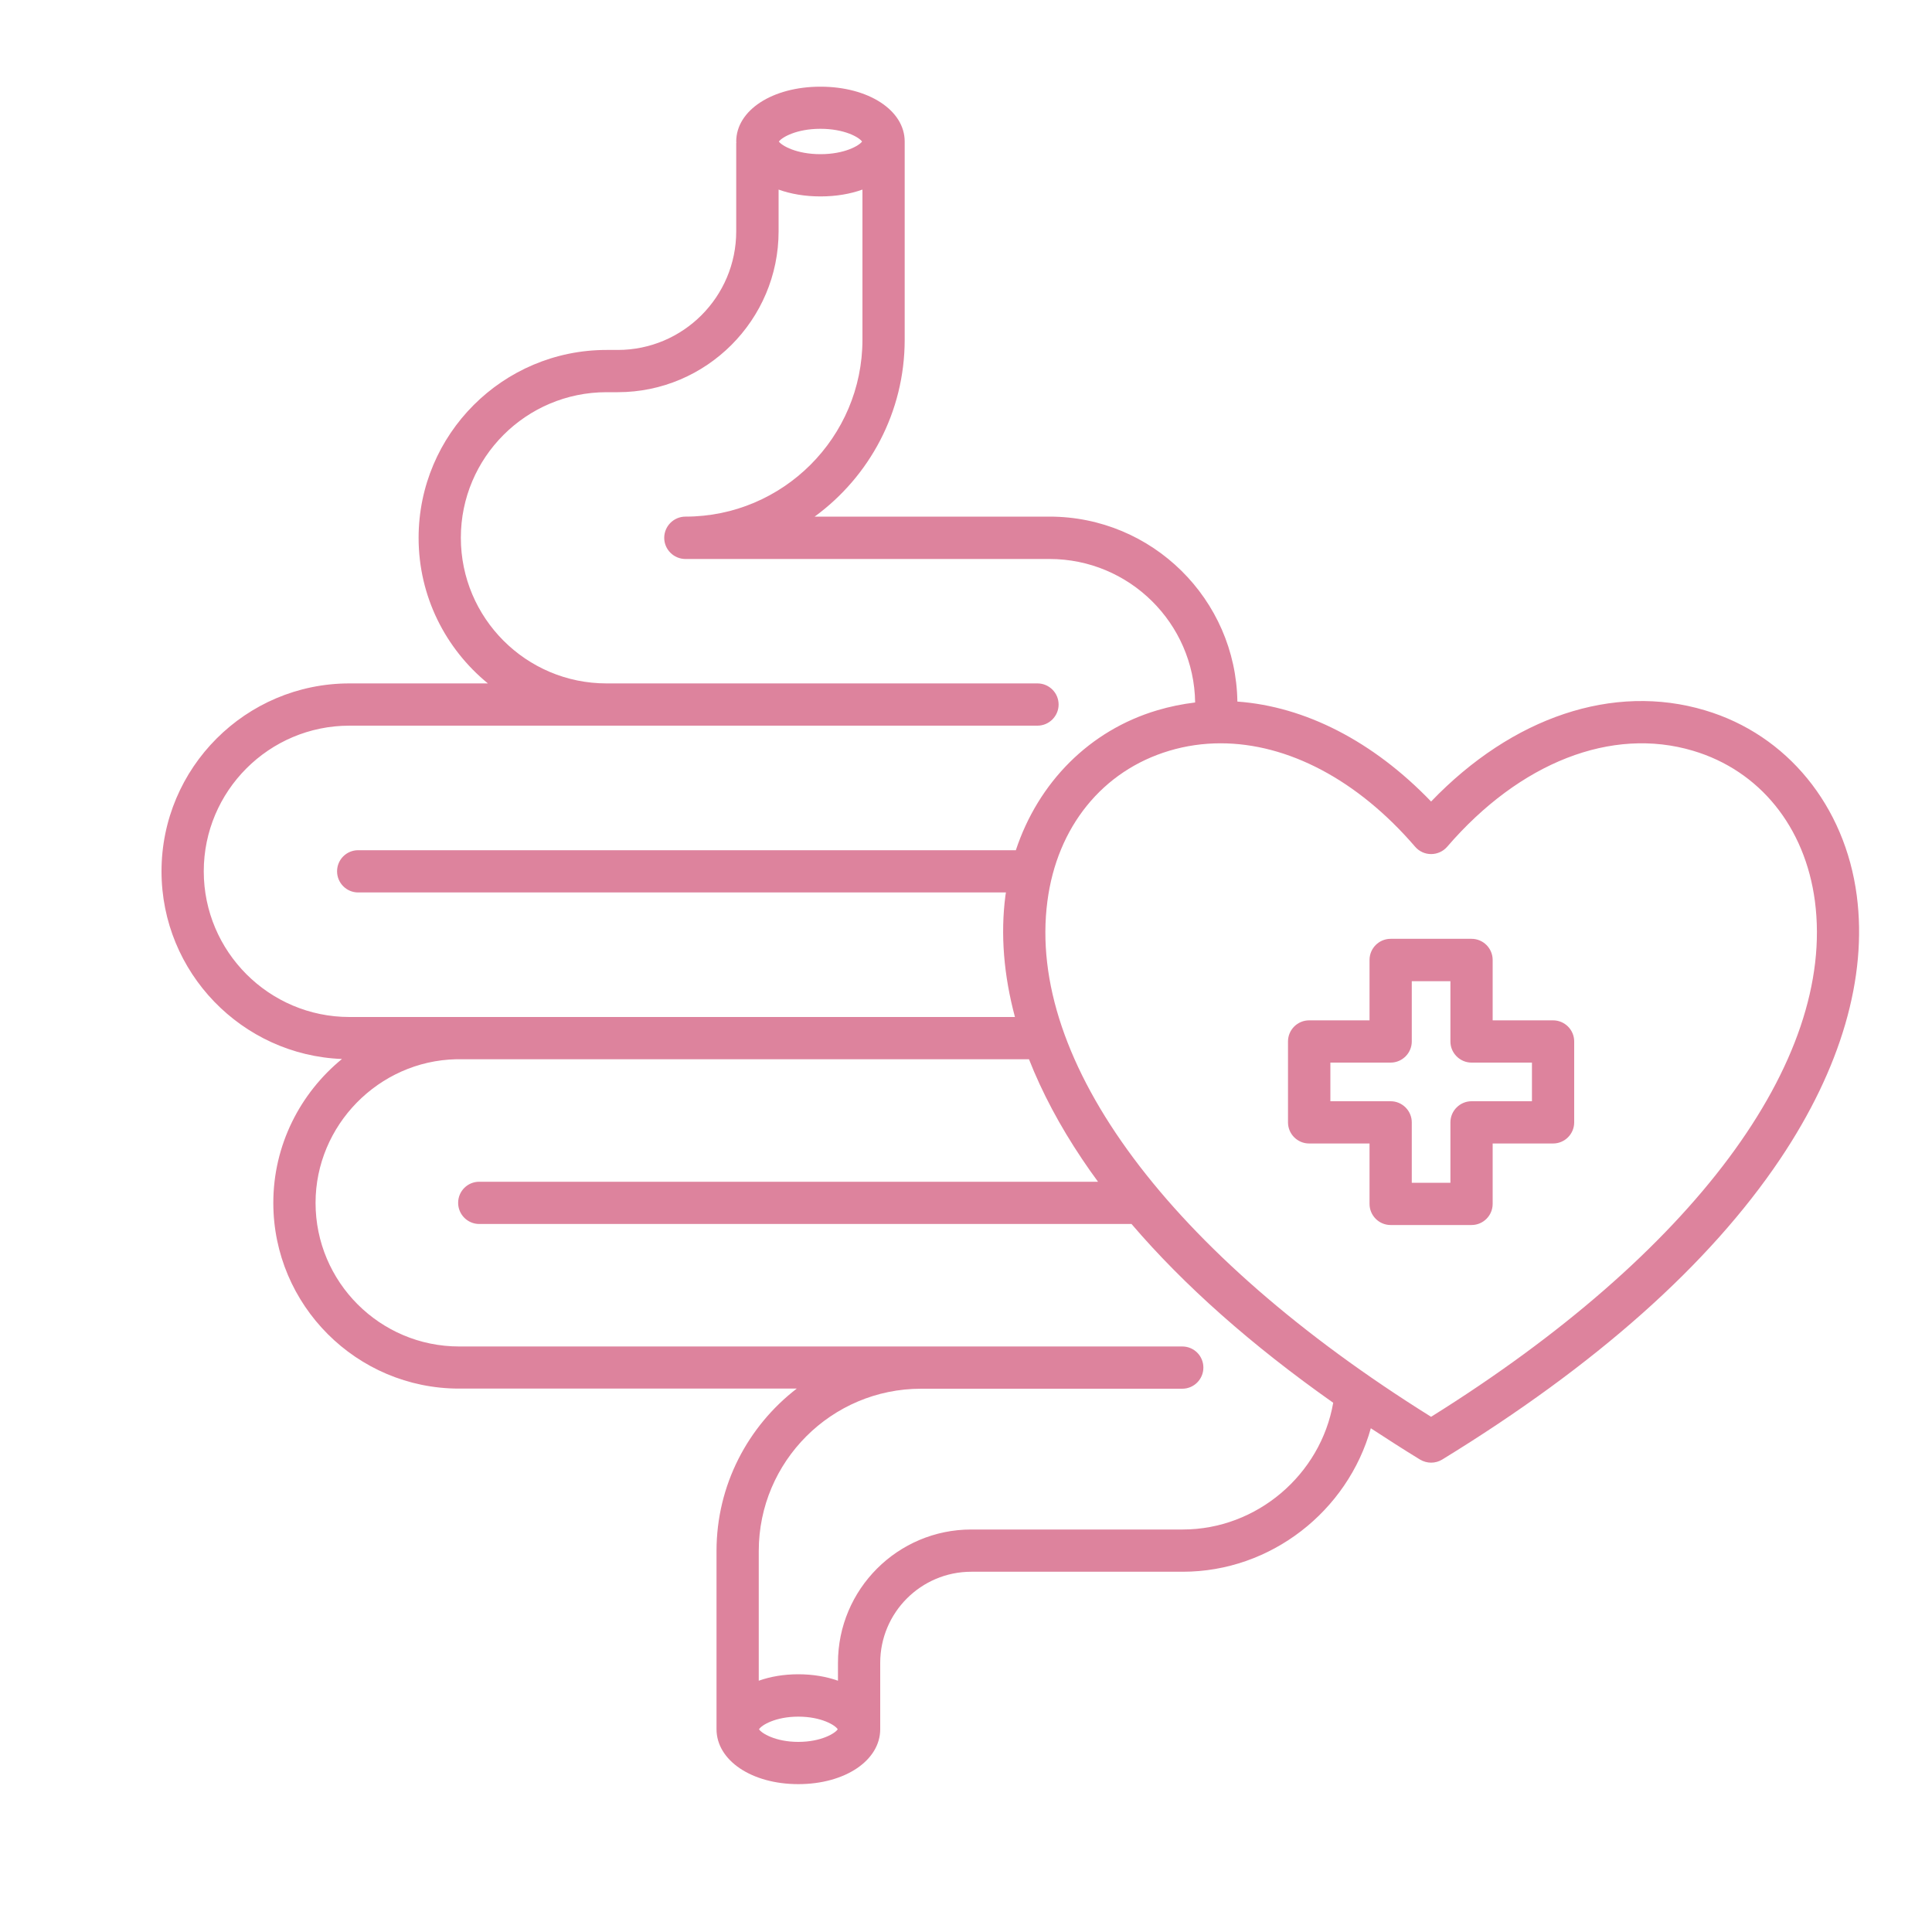 <svg width="15" height="15" viewBox="0 0 15 15" fill="none" xmlns="http://www.w3.org/2000/svg">
<g clip-path="url(#clip0_996_59628)">
<path d="M14.416 6.954C14.325 6.256 13.874 5.704 13.238 5.515C12.527 5.302 11.742 5.566 11.111 6.223C10.66 5.754 10.132 5.485 9.607 5.447C9.595 4.653 8.946 4.011 8.149 4.011H6.325C6.749 3.701 7.024 3.201 7.024 2.637V1.103C7.024 1.103 7.024 1.102 7.024 1.102C7.024 1.101 7.024 1.1 7.024 1.099C7.024 0.856 6.743 0.673 6.37 0.673C5.997 0.673 5.716 0.856 5.716 1.099C5.716 1.101 5.717 1.103 5.717 1.106C5.717 1.108 5.716 1.109 5.716 1.111V1.796C5.716 2.304 5.304 2.717 4.796 2.717H4.709C3.904 2.717 3.25 3.371 3.25 4.176C3.25 4.631 3.46 5.038 3.788 5.306H2.713C1.908 5.306 1.254 5.961 1.254 6.765C1.254 7.55 1.878 8.192 2.655 8.222C2.33 8.488 2.122 8.891 2.122 9.339C2.122 10.134 2.769 10.781 3.564 10.781H6.186C5.808 11.072 5.563 11.529 5.563 12.042V13.425C5.563 13.668 5.836 13.852 6.198 13.852C6.561 13.852 6.834 13.668 6.834 13.425V12.91C6.834 12.52 7.151 12.203 7.541 12.203H9.183C9.868 12.203 10.464 11.731 10.643 11.089C10.767 11.17 10.894 11.252 11.025 11.332C11.052 11.348 11.082 11.356 11.111 11.356C11.141 11.356 11.171 11.348 11.197 11.332C12.39 10.601 13.272 9.816 13.821 8.999C14.293 8.296 14.499 7.589 14.416 6.954ZM6.37 1C6.557 1 6.67 1.066 6.693 1.099C6.67 1.131 6.557 1.197 6.37 1.197C6.183 1.197 6.07 1.131 6.047 1.099C6.071 1.066 6.183 1 6.37 1ZM1.582 6.765C1.582 6.141 2.089 5.634 2.713 5.634H4.709H8.055C8.145 5.634 8.219 5.56 8.219 5.47C8.219 5.379 8.145 5.306 8.055 5.306H4.709C4.085 5.306 3.578 4.799 3.578 4.175C3.578 3.552 4.085 3.045 4.709 3.045H4.796C5.484 3.045 6.045 2.484 6.045 1.796V1.472C6.139 1.506 6.25 1.525 6.37 1.525C6.491 1.525 6.601 1.506 6.696 1.472V2.637C6.696 3.395 6.079 4.011 5.322 4.011C5.231 4.011 5.157 4.085 5.157 4.176C5.157 4.266 5.231 4.34 5.322 4.34H8.149C8.767 4.34 9.271 4.838 9.279 5.454C9.18 5.466 9.081 5.486 8.984 5.515C8.46 5.671 8.062 6.073 7.887 6.601H2.781C2.69 6.601 2.617 6.674 2.617 6.765C2.617 6.855 2.69 6.929 2.781 6.929H7.81C7.809 6.938 7.807 6.946 7.806 6.954C7.767 7.255 7.793 7.571 7.88 7.896H2.713C2.089 7.896 1.582 7.388 1.582 6.765ZM6.198 13.524C6.02 13.524 5.911 13.456 5.893 13.426C5.911 13.395 6.02 13.328 6.198 13.328C6.377 13.328 6.486 13.395 6.504 13.426C6.486 13.456 6.377 13.524 6.198 13.524ZM9.183 11.875H7.541C6.97 11.875 6.506 12.339 6.506 12.91V13.049C6.416 13.017 6.311 12.999 6.198 12.999C6.085 12.999 5.981 13.017 5.891 13.049V12.042C5.891 11.347 6.456 10.782 7.151 10.782H9.179C9.27 10.782 9.343 10.708 9.343 10.618C9.343 10.527 9.27 10.454 9.179 10.454H3.565C2.95 10.454 2.45 9.954 2.45 9.339C2.45 8.737 2.94 8.237 3.542 8.224C3.543 8.224 3.544 8.224 3.545 8.224H7.989C8.09 8.481 8.228 8.741 8.402 9C8.441 9.058 8.482 9.117 8.525 9.175H3.721C3.63 9.175 3.557 9.248 3.557 9.339C3.557 9.429 3.63 9.503 3.721 9.503H8.785C9.193 9.98 9.717 10.444 10.351 10.891C10.254 11.449 9.758 11.875 9.183 11.875ZM11.111 11C9.081 9.733 7.969 8.241 8.132 6.997C8.207 6.42 8.56 5.984 9.078 5.829C9.208 5.79 9.342 5.771 9.477 5.771C9.997 5.771 10.539 6.053 10.987 6.574C11.018 6.61 11.063 6.631 11.111 6.631C11.159 6.631 11.205 6.61 11.236 6.574C11.8 5.919 12.513 5.64 13.145 5.829C13.662 5.983 14.015 6.42 14.091 6.997C14.253 8.241 13.141 9.733 11.111 11ZM12.058 7.922H11.589V7.453C11.589 7.363 11.516 7.289 11.425 7.289H10.797C10.706 7.289 10.633 7.363 10.633 7.453V7.922H10.164C10.074 7.922 10 7.995 10 8.086V8.714C10 8.805 10.074 8.878 10.164 8.878H10.633V9.347C10.633 9.437 10.706 9.511 10.797 9.511H11.425C11.516 9.511 11.589 9.437 11.589 9.347V8.878H12.058C12.148 8.878 12.222 8.805 12.222 8.714V8.086C12.222 7.995 12.148 7.922 12.058 7.922ZM11.894 8.55H11.425C11.335 8.55 11.261 8.624 11.261 8.714V9.183H10.961V8.714C10.961 8.624 10.887 8.55 10.797 8.55H10.329V8.25H10.797C10.887 8.25 10.961 8.176 10.961 8.086V7.618H11.261V8.086C11.261 8.176 11.335 8.25 11.425 8.25H11.894V8.55Z" fill="#DD839D"/>
</g>
<defs>
<clipPath id="clip0_996_59628">
<rect width="14" height="14" fill="white" transform="translate(0.844 0.262)"/>
</clipPath>
</defs>
</svg>
